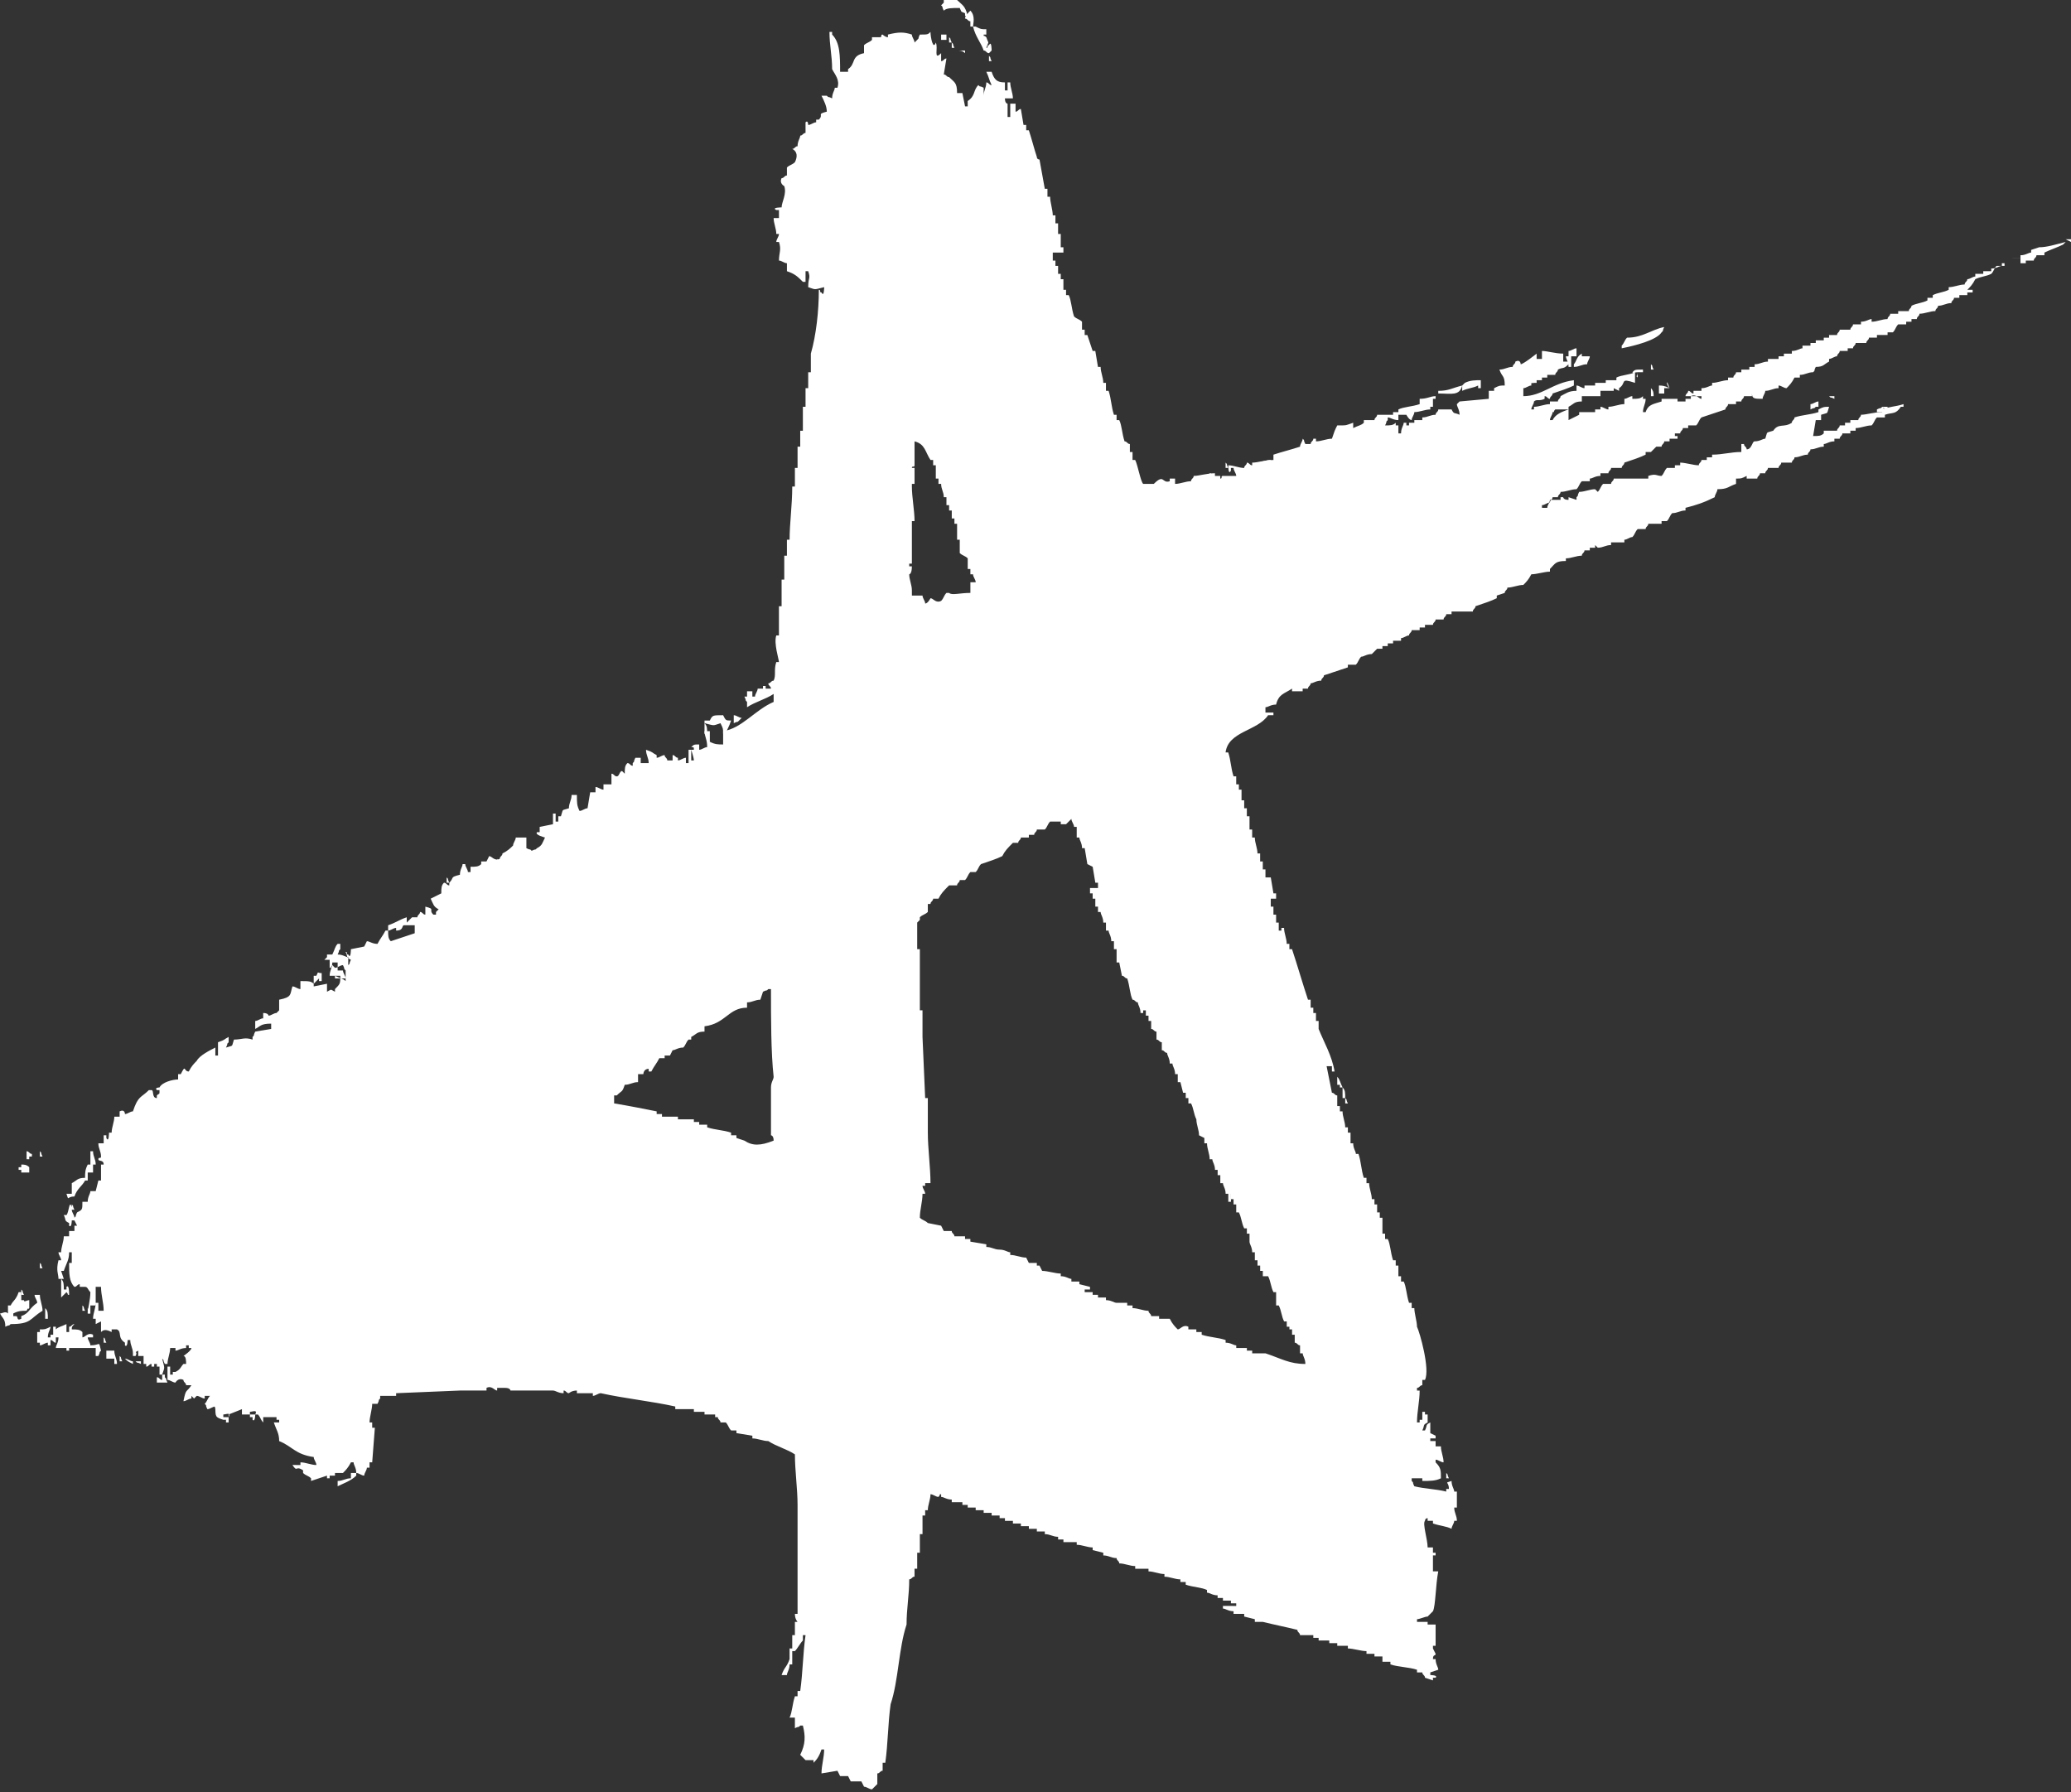 <svg id="Layer_1" xmlns="http://www.w3.org/2000/svg" viewBox="0 0 77.9 67.4"><rect x="0" y="0" width="77.9" height="67.4" fill="#333333" stroke="none"/><style>.st0{fill-rule:evenodd;clip-rule:evenodd;fill:#fff}</style><path class="st0" d="M36.1.3c-.3 0-.5 0-.6.1-.1-.2 0-.1-.1-.2l.1-.1V0h.5c.2.2.3.2.4.6h-.1V.5c-.2-.1-.1 0-.2-.2z"/><path class="st0" d="M36.5.4c.2.2.1.5.1.6h-.1V.8c-.1 0-.1-.1-.2-.1 0-.1.1-.2.2-.3z"/><path class="st0" d="M37.1 1.1v.2H37c0 .1 0 0 .1.1.1.3.1.1 0 .4.1 0 0-.1.1-.1.1-.2.1.2.1.2l-.1.1c-.1 0-.1-.1-.2-.1-.1-.3-.3-.5-.4-.9h.1c.2.1.2.1.4.1zM35.4 1.3h.2v.2h-.2v-.2zM35.7 1.4c.1.1 0 0 .1.2h-.1v-.2zM35.8 1.6c.1.1 0 0 .1.2h-.1v-.2zM33.4 1.7V2h.1c0-.1 0-.2-.1-.3.1 0 0 0 0 0zM36 1.9h.3V2c-.1-.1-.2-.1-.3-.1zM37.2 2.1c.1.1 0 0 .1.2h-.1v-.2zM37.2 3.5v.3h.1c0-.1 0-.2-.1-.3.1 0 0 0 0 0zM36.8 3.8V4h.1c0-.1 0-.1-.1-.2.1 0 .1 0 0 0zM36.7 4.2v.2h.1c0-.1 0-.2-.1-.2.1 0 .1 0 0 0zM77.7 9h.2v.1l-.2-.1zM62.6 12.3c-.1.2 0 .1-.1.2-.2.3-1 .5-1.5.6V13c.1-.1.1-.2.2-.3.6 0 .9-.3 1.4-.4zM59.3 13.4h-.2v.4H59c0-.2-.1-.3-.1-.4h.1v-.2c.1 0 .2-.1.3-.1v.3zM59.8 13.4c0 .1-.1.2-.1.3-.2 0-.3.1-.5.1v-.1c.1-.1.1-.3.3-.4v.1h.3zM62.1 13.7c.1.1 0 0 .1.2h-.1v-.2zM61.6 14v.2c-.1-.1 0 0 0-.2-.2 0-.1.1-.2 0 .1-.1.1-.1.4-.1v.1h-.2zM56.8 14.2v.4h.1c.2-.2.1-.2.3-.1v.1h.1v-.1c.1 0 .2-.1.4-.1v-.1c-.1 0-.2-.1-.3-.1v-.1c-.1 0-.1.1-.2.1v.1c-.1-.1-.2-.1-.4-.1zM55.7 14.3v.3h-.1v-.1c-.2.1-.4.1-.6.2v-.2l.1-.1c.2-.1.4-.1.6-.1zM62.8 14.6h-.2v.2h-.2v-.3c.1 0 .2 0 .4.1-.1-.1-.1-.2-.1-.2 0-.1.1.2.1.2zM55 14.5c-.1.4-.4.3-.9.3v-.1c.4 0 .5-.1.9-.2zM62.1 14.6s.1 0 0 0c.1.1.1.2.1.3h-.1v-.3zM56.4 15.4c-.3 0-.4 0-.6.1v.1h-.4c0 .1-.1.1-.1.2h-.5c0 .1-.1.1-.1.2h-.2v.2c-.3 0-.2-.2-.3.1-.6.2-1.1.4-1.7.6 0 .1-.1.2-.1.3l.1.1c.1-.1.2-.1.5-.1V17h.6v-.2c.2 0 .4-.1.6-.1v.2c.2 0 .3-.1.5-.1l.1-.1v-.1h-.1c0-.1.1-.2.1-.3h.7c0-.1.1-.1.1-.2.1 0 .2.1.3.1v-.1h.2V16c.1 0 .2.2.4.1V16c.3-.1.6-.2.8-.3 0-.4-.1-.4 0-.7-.2 0-.2 0-.4.1v.1h-.4v.1c-.1 0-.1-.1-.1.1zM68.8 14.9h.2v.1c-.2-.1-.1 0-.2-.1zM68.1 15.4v-.2c.1 0 .2-.1.3-.1v.2h-.1c-.1.1 0 0-.2.1zM61.7 15.3c-.1 0-.2.1-.3.1v.1h.1v.1l.1-.1c.1-.1.1 0 .1-.2zM70.8 15.3h.2v.1s-.1 0-.2-.1c.1.1.1.2.1.2h-.3v-.1c.2-.1.1 0 .2-.1zM57.7 16.3c.5-.1.7-.2 1-.4v-.1h-.3c-.2.2-.5.3-.6.2v.1c-.2.1-.1 0-.1.2zM57.5 15.9v.3h.1c0-.1 0-.1-.1-.3.1.1.2.1.2.1.1-.1-.2-.1-.2-.1zM57.1 16.7c.1 0 .2-.1.3-.1 0-.2-.1-.3-.1-.4h.1V16c-.2 0-.2 0-.4.1 0 .1.1.1.1.2h.1s-.1.3-.1.4zM52.5 16.1v.2h.1c0-.1 0-.1-.1-.2zM51.1 16.3v.2c.1 0 .2-.1.3-.1v-.1h-.3zM66.7 16.8h.4v-.1h.1v-.3c-.1 0-.2-.1-.3-.1v.1c-.2.2-.1.2-.2.4zM50.5 16.5c0 .1 0-.1 0 0-.3.2.1.2.1.2 0-.1 0-.1-.1-.2.2.1.3.1.5.1v-.1h-.5zM66.4 16.7c.1.1 0 0 .2.1-.2-.2-.1-.1-.2-.1z"/><path class="st0" d="M76.7 9.3l-.3.1v.1c-.1 0-.2.1-.4.1v.1h-.3c0 .1-.1.1-.1.2h-.3v.1c-.1 0-.2.1-.4.1v.1h-.3v.1h-.3v.1c-.1 0-.2.1-.3.1 0 .1-.1.1-.1.2-.2 0-.4.1-.6.1v.1c-.2.1-.4.1-.6.2v.1h-.2v.1c-.2.1-.4.1-.6.2 0 .1-.1.1-.1.2h-.4v.1h-.3c0 .1-.1.1-.1.2-.2 0-.4.1-.6.1V12c-.1 0-.2.1-.4.1v.1h-.3c0 .1-.1.1-.1.2h-.4c0 .1-.1.1-.1.2h-.3v.1h-.2v.1h-.3v.1h-.2v.1h-.3v.1c-.1 0-.2.1-.4.1v.1h-.3v.1h-.2v.1h-.4v.1c-.2 0-.3.1-.5.1v.1h-.2v.1h-.3v.1h-.2c0 .1-.1.1-.1.2H65v.1c-.2 0-.4.1-.6.1v.1c-.1 0-.2.1-.4.1v.1h-.3v.1c-.1 0-.1-.1-.2-.1 0 .1-.1.1-.1.2h.6v.1c-.1 0-.2-.2-.4-.1v.1h-.2v.1h-.3V15h-.6v.1c-.3.1-.5.1-.6.4h-.1c0-.2.1-.3.1-.5h-.1v-.1c-.1.1-.2.1-.4.1v-.1c-.1 0-.2.1-.3.1v.2c-.2 0-.4.1-.6.1v.1c-.1 0-.2-.1-.3-.1v.1H60v.1h-.6v.1l-.4.2v-.4c-.3.1-.5.2-.6.4h-.1c0-.1.1-.2.1-.3.1 0 0 0 .1-.1h.5v-.1c.2-.1.2-.2.5-.2v-.2h.7v-.2h.5v-.1l.2.1v-.1c.3-.2 0-.4.6-.2V14c-.2.1-.5.1-.7.2v.1h-.4v.1H60v.1h-.4v.1c-.1 0-.2-.1-.3-.1v.2c-.3 0-.4.1-.6.2 0 .1-.1.1-.1.2h-.3v.1c-.2 0-.4.1-.6.1v.1h-.1c0-.1.1-.2.1-.3.1-.1.2 0 .4-.1v-.1c.1 0 .1.1.2.1 0-.1.1-.1.1-.2.3-.1.6-.2.8-.3v-.2c-.8.1-1.2.6-1.9.6v-.3c.1 0 .2-.1.3-.1v-.1h.2v-.1h.2v-.1h.2v-.1h.3c0-.1.1-.1.1-.2.2-.1.2 0 .4-.2v-.1h-.2v-.3c-.3 0-.6-.1-.8-.1v.3h-.2v-.2s-.5.4-.6.4c0 0 0-.2-.2-.1 0 .1-.1.1-.1.2-.2 0-.3.1-.5.1.1.3.2.2.2.6-.2 0-.2 0-.4.1v.1H56v.3l-1.1.1-.1.1c0 .1.1.2.1.4-.2-.1-.2 0-.3-.2h-.5c0 .1-.1.1-.1.2-.2 0-.3.1-.5.1v.1h-.3v.1H53v.1h-.1v-.1h-.1c0 .1-.1.2-.1.4h-.1V16h-.1v-.1c-.1.1-.2.1-.4.1.1-.2 0-.1.1-.2v-.1c.1 0 .2.1.4.1v-.2h.3s.1.2.2.2c0-.1.1-.2.1-.3.2 0 .4-.1.6-.1v-.1h.1V15h.1v-.1c-.2 0-.3.1-.6.1v.2c-.3.1-.6.1-.8.2v.1h-.2v.1h-.6c0 .1-.1.1-.1.2h-.4v.1c-.1.1-.2.1-.4.2v-.2c-.3.1-.2.1-.6.1-.1.2-.1.2-.2.5-.2 0-.4.1-.6.1v-.1h-.1c0 .1-.1.1-.1.2h-.2c-.1-.2 0-.1-.1-.2 0 .1-.1.2-.1.3-.3.1-.7.2-1 .3v.2c-.3 0-.6.1-.8.1v.1c-.1 0-.1-.1-.2-.1 0 .1-.1.1-.1.2-.2 0-.4-.1-.6-.1 0 0 0 .4.1.2v-.1h.1c0 .1.1.2.1.3H46c-.1 0 0 .1-.1.1v-.1h-.2v-.1c-.3 0-.6.1-.8.1 0 .1-.1.1-.1.2-.2 0-.4.1-.6.1V18H44v.1c-.3.1-.2-.3-.6.1H43c-.1-.1-.2-.7-.3-.9h-.1V17h-.1v-.3c-.1 0-.1-.1-.2-.1-.1-.3-.1-.6-.2-.8H42v-.2h-.1c-.1-.3-.1-.6-.2-.9h-.1v-.3h-.1c0-.2-.1-.4-.1-.6h-.1l-.1-.6h-.1l-.2-.6h-.1v-.2h-.1v-.3c-.1-.1-.2-.1-.3-.2-.1-.3-.1-.6-.2-.8h-.1v-.2H40v-.4h-.1v-.2h-.1V10h-.1v-.2h-.1v-.3h.4v-.2h-.1v-.5h-.1v-.4h-.1v-.3h-.1c0-.2-.1-.5-.1-.7h-.1v-.3h-.1L39.1 6s-.1 0-.1-.1c-.1-.3-.2-.7-.3-1h-.1v-.2h-.1l-.1-.6c-.1 0-.1.1-.2.1v-.3H38v.5h-.1v-.5s-.1 0-.1-.2h.3c0-.2-.1-.4-.1-.6h-.1v.3h-.1v-.3c-.3 0-.4-.1-.5-.4h-.2c.1.2.1.3.2.5-.1 0-.1-.1-.2-.1 0 .2-.1.3-.1.5v-.3c-.2-.1-.1 0-.2-.1-.2.2-.1.4-.4.6V4h-.1l-.1-.5H36c0-.4-.1-.4-.3-.6-.1 0-.1-.1-.2-.1l.1-.6c-.1 0-.1.1-.2.1V2c-.3.3-.1-.2-.2-.4-.1.3-.2-.2-.2-.4-.1.1-.1.1-.4.1-.1.2 0 .1-.1.2l-.1.1c0-.1-.1-.2-.1-.3-.3-.1-.5-.1-.9 0v.1c-.1 0-.2-.1-.2-.1-.1 0 0 .1-.1.1h-.3v.1c-.1.1-.2.1-.3.2V2c-.5.1-.3.4-.6.6v.1h-.3c0-.6 0-1.1-.3-1.4v-.1h-.1c0 .5.1.9.1 1.4.1.2.3.4.2.7h-.1c0 .1-.1.2-.1.4-.2-.1-.1 0-.2-.1h-.2c.1.2.2.4.2.6-.4.1-.1.1-.3.3h-.1v.1c-.1 0-.2.1-.3.1 0 0 0-.2-.1-.1V5c-.1 0-.1.1-.2.1 0 .1-.1.2-.1.4-.1 0-.1.1-.2.1.2.1.2.3.1.5-.1.1-.2.1-.3.2v.3c-.1 0-.1.1-.2.1-.1.2.1.3.1.3.1.3-.1.6-.1.8 0 0-.4 0-.2.1h.1v.3h-.2c0 .2.1.4.1.6h.1c0 .1-.1.2-.1.3h.1c.1.3 0 .4 0 .7.1 0 .2.1.3.1v.3c.3.1.4.2.6.4h.1v-.4h.1c.1.3 0 .2 0 .6.3.1.2.1.6 0 0 0 0 .4-.1.2-.1 0 0-.1-.1-.1 0 .8-.1 1.7-.3 2.4v.7h-.1v.6h-.1v.7h-.1v.9h-.1v.6H30v.8h-.1v.7h-.1c0 .7-.1 1.4-.1 2h-.1v.6h-.1v.9h-.1v1h-.1v1.1h-.1c-.1.3.1.9.1 1h-.1c-.1.3 0 .5-.1.7-.1 0-.1.1-.2.1 0 .1.1.1.1.2h-.2v-.1h-.1v.1h-.2c0 .1-.1.2-.1.3h-.1V26h-.2v.2H28c.1.2 0 .1.1.2v.2c.3-.2.7-.3 1-.5v.3c-.7.3-1.2 1-1.9 1.1v.5c-.2 0-.3 0-.5-.1v-.4h-.2c0 .2.1.3.1.6-.1 0-.2.1-.3.1V28c-.2 0-.2 0-.3.1.1 0 .1 0 .1.1H26s.1.3.1.4H26v-.4h-.1v.5h-.1v-.2c-.1 0-.2.1-.3.1v-.1c-.1 0-.1-.1-.2-.1v.2h-.2c0-.1-.1-.1-.1-.2-.1 0-.2.1-.3.1v-.1c-.2-.1-.1-.1-.4-.2 0 .2.1.3.1.5h-.3v-.2h-.2c-.1.2 0 .1-.1.2v.1c-.1 0-.1-.1-.2-.1-.1.1-.1.2-.1.4l-.1-.1c-.1 0-.1.2-.2.2s-.1-.1-.2-.1v.7-.3h-.3v.2c-.1 0-.2-.1-.3-.1v.2h-.2l-.1.6c-.1 0-.2.1-.3.1-.1-.2-.1-.3-.1-.6h-.2c0 .2-.1.3-.1.5-.3.1-.2 0-.3.3H21v.2h-.1v-.3h-.1v.4l-.5.1v.2h-.1c-.1.1.3.2.3.2-.1.2-.1.3-.3.4-.1.1 0 0-.2.1-.1-.1 0 0-.2-.1v-.4h-.4c0 .1-.1.2-.1.3-.1.1-.2.2-.4.3 0 .1-.1.1-.1.2-.2.1-.3-.1-.4-.1l-.1.2h-.2v.1c-.1.1-.2.1-.4.1v.2h-.1c0-.1-.1-.2-.1-.3h-.1c0 .1-.1.2-.1.4-.4.1-.2.1-.4.3v.1c-.1 0-.1-.1-.2-.1-.1.1-.1.2-.1.4l-.4.2c.1.2.1.3.3.4l-.1.1v.1h-.1c-.2-.2.1-.2-.3-.3v.3c-.1 0-.1-.1-.2-.1 0 .1-.1.1-.1.2h-.2l-.2.2v-.2c-.3.1-.4.2-.7.3v.2c.1 0 .2-.1.3-.1v.1c.3 0 .2-.2.3-.2h.4v.3l-.9.3c-.1-.1-.1-.2-.1-.4h-.1c-.1.2-.2.3-.3.5-.2 0-.3-.1-.4-.1l-.1.2-.5.1s0 .4-.1.2c-.1 0 0-.1-.1-.1.1.2 0 .2.2.3-.1.2 0 .1-.1.2V36c-.1 0-.2-.1-.4-.1.1-.2 0-.1.1-.2v-.2h-.1c-.1.1-.1.2-.2.4h-.2v.1l-.1.1h.2v.3c.1 0 0 0 .1-.1l.1.1c.1 0 .2-.1.3-.1.1.2 0 .1.1.2v.4c-.1-.1-.2-.1-.4-.2v.1h.4c0-.1-.1-.2-.1-.3h-.2v-.3h-.2c0 .2-.1.3-.1.5h.4c0 .3 0 .3-.2.5v.1c-.2-.1-.1-.1-.3 0V37l-.5.1V37c-.1-.1-.2-.1-.5-.1v.3c-.1 0-.2-.1-.3-.1-.1.3 0 .4-.5.5v.4l-.1.1c-.1 0-.2.1-.3.1 0 0 0-.1-.2-.1v.2c-.1 0-.2.1-.3.1v.3c.2-.1.2-.2.6-.2v.2l-.6.1c-.1.2 0 .1-.1.2v.1c-.3-.1-.4 0-.7 0-.1.3 0 .2-.3.3.1-.2 0-.1.1-.2V39c-.2.1-.1.1-.4.2v.5h-.1v-.3c-.2.1-.6.3-.7.5-.1.1-.2.2-.3.4-.2 0-.1-.3-.3.1h-.1v.2c-.2 0-.6.1-.7.3 0 0-.2 0-.1.1H6c0 .2 0 .1-.1.2v.1c-.2 0-.1-.3-.2-.3h-.1c-.3.3-.4.2-.6.8-.1 0-.2.1-.3.1 0 0 0-.2-.2-.1v.2h-.2c0 .2-.1.4-.1.6h-.1s0 .4-.1.2v-.1h-.1v.3h-.2c0 .2.1.3.1.5 0 .1-.1 0-.1.1s.2 0 .2.2h-.1v.6h-.1l-.1.4h-.2c0 .1-.1.2-.1.4h-.2c0 .3 0 .3-.2.4-.1.2 0 .1-.1.2 0-.1-.1-.2-.1-.3h.1c-.1-.2 0-.1-.1-.2v.1c-.1-.3-.1.2-.2.3h-.1c.1.2 0 .2.2.3v.1c.1.1.1-.2.1-.2h.1l.1.2h-.1v.2h-.2v.2h-.2c0 .2-.1.4-.1.6h-.1c0 .1.1.2.1.3h-.1c-.1.4 0 .5 0 .7h.2l-.1-.3h.1c.1-.3.2-.4.2-.7h.1v.4h-.1c0 .4 0 .7.2.9.1 0 .1-.1.2-.1v.1h.2c.1 0 .1.1.2.2 0 .3-.1.6-.1.8h.1v-.3h.2v-.7h.2c0 .3.1.6.1.9h-.2V49h-.1c0 .2-.1.4-.1.6h.1v.2l.2-.1v.4c.1-.1.2-.1.4 0V50h.2c.2.1 0 .3.3.5v.1c.1.1.1-.2.1-.2h.1c0 .2.1.3.1.5v.1h.1c.1-.2-.1-.1.1-.2v.2h.2v.3h.1v.1c.1 0 .1-.1.2-.1v.1h.1v-.1h.1v.1H6v.3h.1c.1-.3.1-.2 0-.6.1.1 0 0 .1.2h.1c0-.2.1-.4.1-.6h.2v.1c.1 0 .2-.1.4-.1v.2-.3h.1v.1h.1c0 .1-.3.3-.3.3.1 0 .1.2.1.3h-.1c-.1.1-.1.2-.3.3h-.1v.1h-.1v-.3h-.1v.5c.1 0 .2.1.3.1 0 0 .1-.2.3-.1 0 .1.1.1.1.2h.2c-.2.3-.2.1-.3.6.1 0 .2-.1.3-.1v-.1l.1.1.1-.1c.1 0 .2.1.3.1v-.1h.2c-.1.1-.1.2-.2.3.1.1 0 0 .1.2.1 0 .2-.1.3-.1 0 .4 0 .4.3.5v-.2c.1 0 .3-.1.2.1h-.2v.1h.1v.1h.1v-.3l.5-.2v.2h.3v-.1c.1 0 .3-.1.2.1h-.2v.1h.1v.1c.1.1.1-.2.1-.2h.1c.1.1.1.2.2.3v-.2h.5v.1h.1v.1h-.2c.1.3.2.4.2.7.5.2.6.5 1.3.6 0 .1.1.2.1.3-.2 0-.4-.1-.6-.1v.1H11c.2.3.1 0 .4.2v.1c.1.1.2.1.3.2v.1l.6-.2v.1h.1v-.1h.2v-.1h.3c.1-.1.2-.2.3-.4h.1c0 .1.1.2.1.4h-.2v.2c-.2 0-.3.1-.5.1v.2c.2-.1.5-.2.7-.4v-.1c.1 0 .2.1.3.1 0-.1.1-.2.1-.3h.1V55h.1l.1-1.3H14v-.2h-.1c0-.2.1-.5.1-.7h.2c.1-.2 0-.1.1-.2v-.1h.6v-.1l2.4-.1h1v-.1c.2-.1.3.1.4.1v-.1h.3v.1-.1c.2 0 .2.1.2.1h1.6c.1 0 .2.1.4.1v-.1c.1 0 .1.1.2.1 0 0 .1-.1.3-.1v.1h.6v.1c.1 0 .2-.1.3-.1.9.2 1.9.3 2.8.5v.1h.7v.1h.4v.1h.4v.1h.1c0 .1.1.1.1.2h.2c.1.1.1.2.2.3h.2v.1l.6.1v.1c.2 0 .4.1.6.1.3.2.7.3 1 .5 0 .6.1 1.3.1 1.9v4.1h-.1c0 .2.1.3.1.3h-.1v.5h-.1v.5h-.1v.4c-.1.3-.2.3-.3.6h.2c0-.1.1-.2.1-.4h.1v-.5h.1c.1-.1.2-.3.3-.4v-.2h.1c-.1.7-.1 1.4-.2 2.1H30v.2h-.1c-.1.3-.1.6-.2.8h.2v.4c.2-.1.1 0 .2-.1h.1c.1.4.1.7-.1 1.1l.2.2h.3v.1c.1-.1.2-.2.3-.5h.1c0 .3-.1.6-.1.9l.6-.1.1.2h.3l.1.2h.4l.1.2c.1 0 .2.1.3.1l.2-.2v-.4c.1 0 .1-.1.2-.1v-.3h.1c.1-.7.1-1.5.2-2.2.3-.9.3-2.1.6-3 0-.6.1-1.1.1-1.7.1 0 .1-.1.2-.1V59h.1v-.6h.1v-.7h.1V57h.1v-.2h.1c0-.2.1-.4.1-.6.1 0 .2.1.3.1.1-.1 0-.1.1-.1v.1c.1 0 .2.1.4.1v.1h.4v.1h.2v.1h.3v.1h.3v.1h.3v.1h.3v.1h.2v.1h.3v.1h.3v.1h.3v.1h.3v.1h.3v.1c.2 0 .3.1.5.1v.1h.2v.1h.5v.1c.2 0 .4.1.6.1v.1l.4.1v.1c.2 0 .3.1.5.1 0 .1.1.1.1.2.2 0 .4.1.6.1v.1h.5v.1c.2 0 .4.1.6.1v.1c.2 0 .4.1.6.1v.1h.2v.1c.3.1.6.1.8.2v.1c.1 0 .2.1.4.1v.1h.2v.1h.3v.1h.2v.1H46v.1c.1 0 .2.1.4.1v.1h.4v.1l.4.1v.1h.3c.4.1.9.2 1.3.3 0 .1.1.1.1.2h.5v.1h.2v.1h.4v.1h.3v.1h.4v.1c.2 0 .5.1.7.1v.1h.3v.1h.3v.2h.3v.1c.3.1.7.1 1 .2v.1h.2c0 .1.1.1.1.2l.3.1v-.1h.1c.1-.1-.2-.1-.2-.1v-.1l.3-.1c0-.1-.1-.2-.1-.4h-.1c0-.2.1-.1.1-.2l-.1-.2v-.1h.1v-.8h-.3V61h-.4v-.1c.1 0 .3-.1.4-.1l.2-.2c.1-.2.1-1 .2-1.5h-.2v-.6h.1v-.1h-.1v-.2h-.2c0-.3-.2-.9-.1-1 0 0 0-.1.1-.1v.1h.2v.1c.3.1.5.1.7.2 0-.1.1-.2.1-.3h.1c0-.2-.1-.3-.1-.5h.1v-.6h-.1c0-.1-.1-.2-.1-.4-.3.1-.1 0-.1.3h-.1v.1c-.4-.1-.8-.1-1.2-.2-.1-.2 0-.1-.1-.2v-.1h.4v.1c.3 0 .5 0 .7-.1 0-.3 0-.4-.2-.6v-.1c.1 0 .2.1.3.1 0-.2-.1-.4-.1-.6H54v-.2h-.2v-.1h.2V54l-.2-.1v-.4c-.2.1-.1.1-.2.3h-.1c.1-.2 0-.2.2-.3v-.3h-.1v-.1h-.1v.3h-.1v.1h-.1c0-.4.1-.8.1-1.2h-.1v-.1c.1 0 .1-.1.2-.1v-.2h.1c.2-.4-.2-1.8-.3-2 0-.2-.1-.5-.1-.7h-.1V49H53c-.1-.3-.1-.6-.2-.8h-.1V48h-.1v-.4h-.1v-.2h-.1c-.1-.3-.1-.6-.2-.8h-.1v-.2H52v-.6h-.1v-.2h-.1v-.3h-.1v-.2h-.1c0-.2-.1-.4-.1-.6h-.1v-.2h-.1c-.1-.3-.1-.6-.2-.9H51c0-.1-.1-.2-.1-.4h-.1v-.4h-.1v-.2h-.1c0-.2-.1-.4-.1-.6h-.1v-.2h-.1v-.4c-.1 0-.1-.1-.2-.1l-.2-1h.2v.2h.1c-.1-.6-.4-1.1-.6-1.6v-.3h-.1v-.3h-.1v-.2h-.1v-.3h-.1c-.2-.6-.4-1.3-.6-1.9h-.1v-.2h-.1c0-.2-.1-.4-.1-.6h-.1v.1h-.1v-.3H48v-.3h-.1v-.3h-.1v-.3h.2v-.2h-.1l-.1-.6h-.2v-.3h-.1v-.3h-.1v-.3h-.1c0-.2-.1-.4-.1-.6h-.1v-.3H47v-.5h-.1v-.3h-.1v-.3h-.1v-.4h-.1v-.2h-.1v-.3h-.1c-.1-.3-.1-.6-.2-.9h-.1c.1-.8 1.2-.8 1.6-1.4h.2v-.1h-.3v-.2c.1 0 .2-.1.4-.1.1-.4.3-.4.6-.6v.1h.4v-.1h.2c0-.1.1-.1.1-.2.1 0 .2-.1.4-.1 0-.1.1-.1.1-.2l.9-.3V25h.3c.1-.1.1-.2.2-.3.1 0 .2-.1.4-.1l.2-.2h.2v-.1h.2v-.1h.2v-.1h.3V24c.1 0 .2-.1.3-.1 0-.1.1-.1.1-.2h.3v-.1h.2v-.1h.3c0-.1.1-.1.1-.2h.3c0-.1.1-.1.1-.2h.2V23h.8c0-.1.1-.1.1-.2.3-.1.6-.2.8-.3v-.1l.3-.1c0-.1.1-.1.1-.2.2 0 .4-.1.6-.1.1-.1.2-.2.3-.4.2 0 .5-.1.7-.1v-.1c.2-.2.2-.3.6-.3V21c.2 0 .4-.1.6-.1 0-.1.1-.1.1-.2h.2v-.1h.2v-.1l.1.1c.2 0 .3-.1.5-.1v-.1h.5v-.1c.1 0 .2-.1.3-.1.1-.1.1-.2.2-.3h.3c0-.1.1-.1.1-.2h.5v-.1h.2c.1-.1.1-.2.2-.3.2 0 .3-.1.5-.1v-.1c.4-.1.7-.2 1.1-.4 0-.1.1-.2.1-.3.4 0 .4-.1.7-.2V18c.2 0 .2 0 .4-.1v.1h.4c0-.1.1-.1.1-.2h.2c0-.1.1-.1.1-.2h.4c0-.1.1-.1.1-.2h.4c0-.1.1-.1.1-.2.2 0 .3-.1.5-.1 0-.1.1-.1.1-.2.2 0 .3-.1.5-.1v-.1c.1 0 .2-.1.4-.1v-.1h.2c0-.1.1-.1.1-.2h.3v-.1h.2v-.1c.2 0 .4-.1.6-.1.1-.1.1-.2.2-.3h.3v-.1c.3-.1.4 0 .6-.3h.1v-.1c-.3.1-.6.1-.8.2v.1c-.3 0-.6.1-.8.1 0 .1-.1.1-.1.2h-.3v.1h-.2v.1h-.2c0 .1-.1.1-.1.2h-.5v.1c-.1.1-.2.1-.4.1l.1-.6h.2v-.2c.3-.1.2 0 .3-.3-.2 0-.2 0-.4.1v.1c-.3.1-.6.1-.9.2 0 .1-.1.1-.1.2-.3.2-.5 0-.7.3-.3.1-.2 0-.3.3-.1 0-.2.1-.4.1-.1 0-.1.3-.3.3 0-.1-.1-.1-.1-.2h-.1v.3c-.4 0-.7.1-1.1.1v.1h-.2v.1H64c0 .1-.1.1-.1.2-.2 0-.5-.1-.7-.1v.1H63v.1h-.3c-.1.1-.1.2-.2.3-.2 0-.2-.1-.5 0v.1h-1.3c0 .1-.1.1-.1.2h-.3c-.1.1-.1.2-.2.3l-.1-.1c-.2 0-.4.1-.6.1-.1.2 0 .1-.1.2v.1l-.3-.1v.1c-.2 0-.2-.1-.2-.1h-.1v.1h-.4c0 .1-.1.2-.1.3H58V19c.1 0 .2-.1.3-.1 0-.1.1-.1.1-.2h.2c0-.1.1-.1.1-.2.2 0 .4-.1.6-.1.1-.1.1-.2.2-.3h.3V18c.1 0 .2-.1.4-.1v-.1h.3c0-.1.1-.1.1-.2h.4c0-.1.1-.1.1-.2.3-.1.6-.2.8-.3V17h.2l.2-.2h.2c0-.1.1-.1.1-.2h.2v-.1h.3v-.1H63v-.1h.2c0-.1.1-.1.1-.2h.2V16h.3c.1-.1.1-.2.2-.3l.9-.3c0-.1.1-.1.1-.2h.3v-.1h.2c0-.1.1-.1.1-.2h.3v-.1c0 .2.1.2.4.2 0-.1.1-.2.1-.3.2 0 .3-.1.5-.1v-.1c.1 0 .2.1.3.1.1-.1.2-.2.3-.4h.2v-.1c.2 0 .3-.1.5-.1.1-.1 0 0 .1-.2.3 0 .3-.1.5-.2v-.1c.1 0 .2-.1.3-.1 0-.1.1-.1.1-.2h.3v-.1h.2c0-.1.1-.1.1-.2h.4c0-.1.1-.1.1-.2h.3v-.1h.4v-.1h.2c.1-.1.1-.2.2-.3h.3v-.1h.2V12h.2c0-.1.1-.1.1-.2.2 0 .4-.1.6-.1 0-.1.1-.1.1-.2.2 0 .3-.1.5-.1 0-.1.1-.1.1-.2h.2v-.1h.3V11h.2v-.1H74c.1-.1.2-.2.3-.4.2-.1.4-.1.6-.2.1-.1.1-.2.2-.3h.3v-.1h.2c0-.1.1-.1.1-.2h.3v.2h.2v-.1h.3c0-.1.1-.1.1-.2h.3v-.1c.2-.1.5-.2.7-.3l.1-.1c-.4.1-.7.2-1 .2zM28 42.9l-.3-.1v-.1h-.2v-.1c-.3-.1-.6-.1-.9-.2v-.1h-.3v-.1h-.2v-.1h-.6V42h-.6v-.1h-.2v-.1c-.5-.1-1-.2-1.6-.3v-.3h.1c.2-.2.2-.1.3-.4.2 0 .3-.1.5-.1v-.3h.2s0-.2.2-.2v.1h.1c.1-.2.2-.3.3-.5h.2v-.1h.2l.1-.2c.1 0 .2-.1.4-.1.1-.1.1-.2.2-.3h.1V39c.2-.1.2-.2.5-.2v-.2c.8-.1.9-.7 1.6-.7v-.2c.2 0 .3-.1.5-.1l.1-.3c.2-.1.1 0 .2-.1h.1c0 1.1 0 2.4.1 3.3 0 .1-.1.2-.1.4v1.8s.1 0 .1.2c-.5.2-.8.2-1.1 0zm6.3-20.7c0-.2-.1-.4-.1-.6 0 0 .1 0 .1-.3h-.1v-.1h.1v-1.6h.1c0-.4-.1-.9-.1-1.3v-.1h.1v-.6h-.1c0-.1.1 0 .1-.1v-.9c.4.1.4.4.6.7h.1v.2h.1v.5h.1v.2h.1c0 .2.1.3.1.5h.1v.3h.1v.2h.1v.3h.1v.2h.1v.6h.1v.5c.1.1.2.1.3.2v.4h.1v.2h.1c0 .1.1.2.1.3h-.2v.4c-.4 0-.7.1-.8 0h-.1c-.1.1-.1.2-.2.3-.2.1-.3-.1-.4-.1 0 0-.1.2-.2.2 0-.1-.1-.2-.1-.3h-.4zm12 22.7v.2h.1v.2h.1v.3h.1c.1.2.1.4.2.6h.1v.2h.1v.3c0 .1.1.2.1.4h.1v.3h.1v.2h.1v.2h.1v.2h.2c.1.2.1.4.2.6h.1v.5h.1c.1.2.1.4.2.6h.1v.2h.1v.1h.1v.2h.1v.3c.1 0 .1.1.2.1v.3h.1c0 .1.1.2.1.4-.6 0-.9-.2-1.5-.4h-.5v-.1h-.2v-.1h-.4v-.1c-.1 0-.2-.1-.4-.1v-.1c-.3-.1-.6-.1-.9-.2v-.1H45V50h-.3v-.1c-.2-.1-.3.1-.4.1-.1-.1-.2-.2-.3-.4h-.4v-.1h-.3c0-.1-.1-.1-.1-.2-.2 0-.4-.1-.6-.1v-.1h-.2V49H42c-.1 0-.2-.1-.4-.1v-.1h-.3v-.1h-.2v-.1h-.3v-.1h.2v-.1l-.4-.1v-.1h-.3v-.1c-.1 0-.2-.1-.4-.1v-.1c-.2 0-.5-.1-.7-.1l-.1-.2H39v-.1h-.3l-.1-.2c-.2 0-.4-.1-.6-.1v-.1c-.1 0-.2-.1-.4-.1s-.3-.1-.5-.1v-.1l-.6-.1v-.1h-.2v-.1h-.4c0-.1-.1-.1-.1-.2h-.3l-.1-.2-.5-.1c-.1-.1-.2-.1-.3-.2 0-.3.1-.6.1-.9h.1c0-.1-.1-.2-.1-.3h.1v-.1h.2c0-.6-.1-1.3-.1-1.9v-1.3h-.1l-.1-2.3v-1h-.1v-2.3h-.1v-1l.1-.1v-.1c.1-.1.2-.1.3-.2V34h.1c0-.1.1-.1.1-.2h.2c.1-.2.2-.3.4-.5h.3c0-.1.1-.1.1-.2h.2c.1-.1.1-.2.2-.3h.2c.1-.1.1-.2.2-.3.3-.1.6-.2.8-.3.1-.2.2-.3.4-.5h.2c0-.1.1-.1.1-.2h.3v-.1h.2c0-.1.1-.1.1-.2h.3c.1-.1.1-.2.2-.3h.4v.1h.2l.2-.2c0 .1.1.2.1.3h.1v.4h.1c0 .1.1.2.1.4h.1l.1.6.2.1.1.6h.1v.2H41v.2h.1v.2h.1v.3h.1v.2h.1c0 .1.1.2.1.4h.1v.3h.1c0 .1.1.2.1.4h.1v.3h.1v.5h.1l.1.5c.1 0 .1.1.2.1.1.3.1.6.2.8.1 0 .1.1.2.1 0 .1.1.2.1.4h.1v.2-.3h.1v.2h.1v.2h.1v.3c.1 0 .1.1.2.1v.3c.1 0 .1.1.2.1v.3c.1 0 .1.1.2.1 0 .1.1.2.1.4h.1c0 .1.1.2.1.4h.1v.3h.1l.1.4h.1v.2h.1v.2h.1c.1.2.1.4.2.6 0 .2.1.4.1.6l.2.1v.2h.1c0 .2.1.4.1.6h.1c0 .1.1.2.1.4h.1v.2h.1v.3h.1c0 .1.1.2.1.4h.1v.3h.1v-.3z"/><path class="st0" d="M48.5 17.3v.2c-.3-.1 0-.1-.3 0v.1h.1v.1c.2-.1.5-.1.7-.2-.1-.3-.1-.2-.4-.3 0 .1.1.1-.1.1zM47.3 17.4v.3h.1v-.1h.3v-.1c.1-.1 0 0 .1-.2-.2 0-.4.1-.5.1zM46.1 17.4c.1.1 0 0 .1.2h-.1v-.2zM47.9 17.4v.2h.1c0-.1 0-.1-.1-.2.1 0 .1 0 0 0zM48 17.7v.2h.2v-.2H48zM45.5 17.8v.2h.1c0-.1 0-.2-.1-.2.1 0 .1 0 0 0zM46.8 18.3h.5c0-.1.1-.1.1-.2.2 0 .3-.1.5-.1 0-.1.1-.2.1-.3-.3.1-.7.1-1 .2v.1h-.1c-.1.1-.1.2-.1.3zM45.6 18.6v.2c.1 0 .2-.1.3-.1v-.1h-.3zM36.6 22.1v.2h.3v-.2h-.3zM34.8 22.9c0 .1.1.1.1.2h.1V23h.1v-.1h-.3zM27.5 27.1c-.1.3-.1.2-.2.5h-.1c0-.2 0-.2-.1-.4-.3.1-.2.1-.6 0v-.1h.2c.1-.2.1-.2.5-.2.1.2.1.2.3.2zM27.6 26.9c.1 0 .2.1.3.1l-.1.1c-.1.1 0 0-.2.1v-.3z"/><path class="st0" d="M26.5 27.2c.1.1.1.2.1.4h-.1v-.4zM28.5 28v.2h.1s0-.1-.1-.2c.1 0 0 0 0 0zM28.7 28.1c.1.1 0 0 .2.1-.1-.1 0 0-.2-.1zM24.1 28.9v.6h.1c0-.2.1-.4.1-.6h-.2zM28.8 28.9v.2c-.4.1-.5.4-1 .5v.5c.1 0 .2-.1.4-.1 0-.1.1-.2.1-.4h.4c.1-.2.2-.2.4-.3v-.4h-.3zM24.3 29.3v.3h.1c0-.1 0-.2-.1-.3.1 0 .1 0 0 0zM25.6 30c0 .1.1.2.1.3h.1v-.2c0-.1-.1-.1-.2-.1zM25.9 30.1v.3c.3-.1.2 0 .3-.3h-.3zM25.7 30.9v.3h.3l.2-.2v-.3c-.3.1-.2.2-.5.2zM25.5 31.2v.2c.1-.1 0 0 0-.2.1.1.2.1.2.1-.2-.1-.1-.1-.2-.1zM18.7 32.3c0 .2-.1.3-.1.5h.1c0-.2.1-.3 0-.5.1 0 0 0 0 0zM17.7 32.8v.2h.1c0-.1 0-.2-.1-.2zM16.8 33c.1.1 0 0 .1.2h-.1V33zM19.1 33.1v.2h.3V33h-.1c-.2.1 0 .1-.2.1zM17.3 33.1c0 .1-.1.2-.1.4h.1v-.2s.2 0 0-.2c.1 0 0 0 0 0zM12.1 36.6v.3H12v-.1l-.2.2v-.3h.1c.1-.2 0-.1.2-.1zM28.4 37.1v.3h.1c0-.1 0-.2-.1-.3.1 0 0 0 0 0zM11.5 37.8h.2v-.1c-.2 0-.1 0-.2.1-.3.1-.3.1-.4.4h.1V38c.2 0 .1.2.2 0s0-.1.1-.2zM7.1 40.7h.2c.1-.2.2-.3.3-.6h-.2c-.1.3-.2.4-.3.6zM50.3 40.5c.1.1.1.2.2.4h-.1v-.1h-.1v-.3zM50.5 40.9c.1 0 .1 0 0 0 .1.1.1.2.1.4h-.1v-.4zM50.6 41.3c.1.1 0 0 .1.2h-.1v-.2zM4 42.9v.3h.1c0-.1 0-.2-.1-.3zM4.2 42.9v.2h.1s0-.1-.1-.2zM45.9 42.9c0 .3.2.6.4.7-.1-.2-.2-.5-.4-.7zM4.2 43.2v.2h.1c0-.1 0-.1-.1-.2zM1 43.3c.1 0 .1.1.2.1v.1h-.1v.1H1v-.3zM1.5 43.3c.1.1 0 0 .1.2h-.1v-.2zM3.5 44.1h-.2v.3h-.1c-.1.2-.3.3-.4.6-.3 0-.2.2-.3-.1h.2v-.4c.2-.1.2-.2.5-.2 0-.2 0-.3.1-.5h.1v-.5h.1c0 .2.1.3.1.5h-.1v.3zM1.1 43.9v.2H.8V44H.7v-.1h.1v-.1c.1 0 .2 0 .3.1zM5.6 44.3v.3h.1c0-.1 0-.2-.1-.3.1 0 .1 0 0 0zM47.1 45.7c.1.3.2.4.3.7h.1v-.3c-.2-.1-.2-.2-.4-.4zM47.6 46.6v.2h.1s0-.1-.1-.2zM47.7 46.9c0 .2.1.3.1.5h.1v-.3l-.2-.2zM2.9 47.6h-.2v.1s.1 0 .2-.1 0 0 .1-.2h-.1v.2zM1.5 47.5c.1.1 0 0 .1.2h-.1v-.2zM3.1 47.9v.2h.1c0-.1 0-.2-.1-.2.1 0 .1 0 0 0zM48 47.9c0 .1.1.2.1.3h.1v.3h.1v-.3c-.1-.2-.1-.3-.3-.3zM52.5 47.9v.3h.1c0-.1 0-.2-.1-.3zM2.3 48.1s.1 0 0 0c.1.1.1.2.1.4h.1v-.1c.1-.1.1.2.1.3-.1 0 0 0-.1-.1l-.2.2v-.7zM.8 48.5c.1.1 0 0 .1.2H.8v-.2z"/><path class="st0" d="M48.3 48.5l.6 1.8c.1 0 .1.1.2.1.2.3.1.6.5.8-.1-.2-.1-.5-.2-.7h-.1c-.1-.2-.1-.4-.2-.6H49v-.2h-.1v-.2h-.1v-.2h-.1c-.1-.3-.1-.6-.4-.8zM1 49.3c-.2 0-.3 0-.5.1v.1h.1c.1 0 0 .2.2.1v-.1c.3-.1.3-.3.6-.5 0-.1-.1-.2-.1-.3h.2c0 .2.1.4.1.6-.5.3-.4.5-1.2.5-.1.1 0 0-.2.1 0-.3-.1-.3-.2-.5.1 0 .2-.1.3 0v-.3h.1c.1-.2.2-.2.3-.5h.1v.3h.1c0 .1.1 0 .2 0v.3c-.1.1 0-.1-.1.1zM52.6 49c0 .1-.1.2-.1.3h.1V49c0 .1 0 .1 0 0 .1 0 .1 0 0 0zM3.1 49.1c.1.1 0 0 .1.2h-.1v-.2zM1.7 49.2c.1.1.1.2.1.4h-.1v-.4zM3.3 49.2c.1.1 0 0 .1.2h-.1v-.2zM5.5 49.3v.2h.1s0-.1-.1-.2zM2.7 50c.2 0 .3 0 .4.1v.2c.1 0 .2-.2.4-.1v.1h-.2c0 .1.1.2.1.3.4 0 .3-.2.4.2-.1.1 0 0-.1.2h-.1v-.3h-1v.1h-.1v-.1h-.4c0-.1.1-.2.1-.4h-.1v.2c-.1 0-.1-.1-.2-.1v.2h-.1v-.1c-.1 0-.2.1-.3.1v-.1h-.1v-.4h.1V50c.2 0 .2 0 .4-.1 0 .1-.1.2-.1.4h.1v-.1H2v-.3h.1v.1c.1-.1.2-.1.4-.2v.3h.1v-.2c.1 0 .1-.1.2-.1-.1.1-.1.1-.1.2zM6.8 49.8v.2h.1c0-.1 0-.1-.1-.2zM5.6 50c-.1.2-.1.4-.2.6h.1v-.1h.1c.1 0 .1.1.2.1v-.2h-.1c-.1-.2.3-.1-.1-.4zM5.9 50c.1.3.1.5.2.8h.1v-.1h.1v-.3c-.2-.1-.2-.3-.4-.4z"/><path class="st0" d="M2.8 50.3H3v-.1c-.1.1-.1.1-.2.1.1-.1.1-.2.1-.2h-.1v.2zM52.8 50.3c0 .1.1.2.1.3h.1v-.3h-.2zM53 50.3v.3h.1c0-.2 0-.3-.1-.3.1 0 .1 0 0 0zM3.9 50.3c.1.1 0 0 .1.2h-.1v-.2zM4 50.8h.3c0 .2.1.3.1.5h-.1v-.2H4v-.3zM4.5 51c.1.1 0 0 .1.2h-.1V51zM4.7 51.1c.1 0 .2.1.3.1v.1c-.2-.1-.2-.1-.3-.2zM5.1 51.2h.2v.1c-.2-.1-.1 0-.2-.1zM53.3 51.3c.1.1 0 0 .2.1-.1-.1 0-.1-.2-.1zM6.3 52h-.4v-.2c.1 0 .1.1.2.1v-.2h.1v.1c.1.1 0 0 .1.2zM8.1 52v.2c.3 0 .2-.2.3.1h.2V52h-.2v-.1c-.2.1-.3.1-.3.1zM8.1 52.5v.2H8c0 .1.1.2.1.3h.1v-.2h-.1c.1-.1.1-.2 0-.3.1 0 .1 0 0 0zM9.3 52.5v.3h.1c0-.1 0-.2-.1-.3.1 0 .1 0 0 0zM9.5 52.8v.2h.1s0-.1-.1-.2c.1 0 .1 0 0 0zM54.4 55.4c.1.1 0 0 .1.2h-.1v-.2z"/></svg>